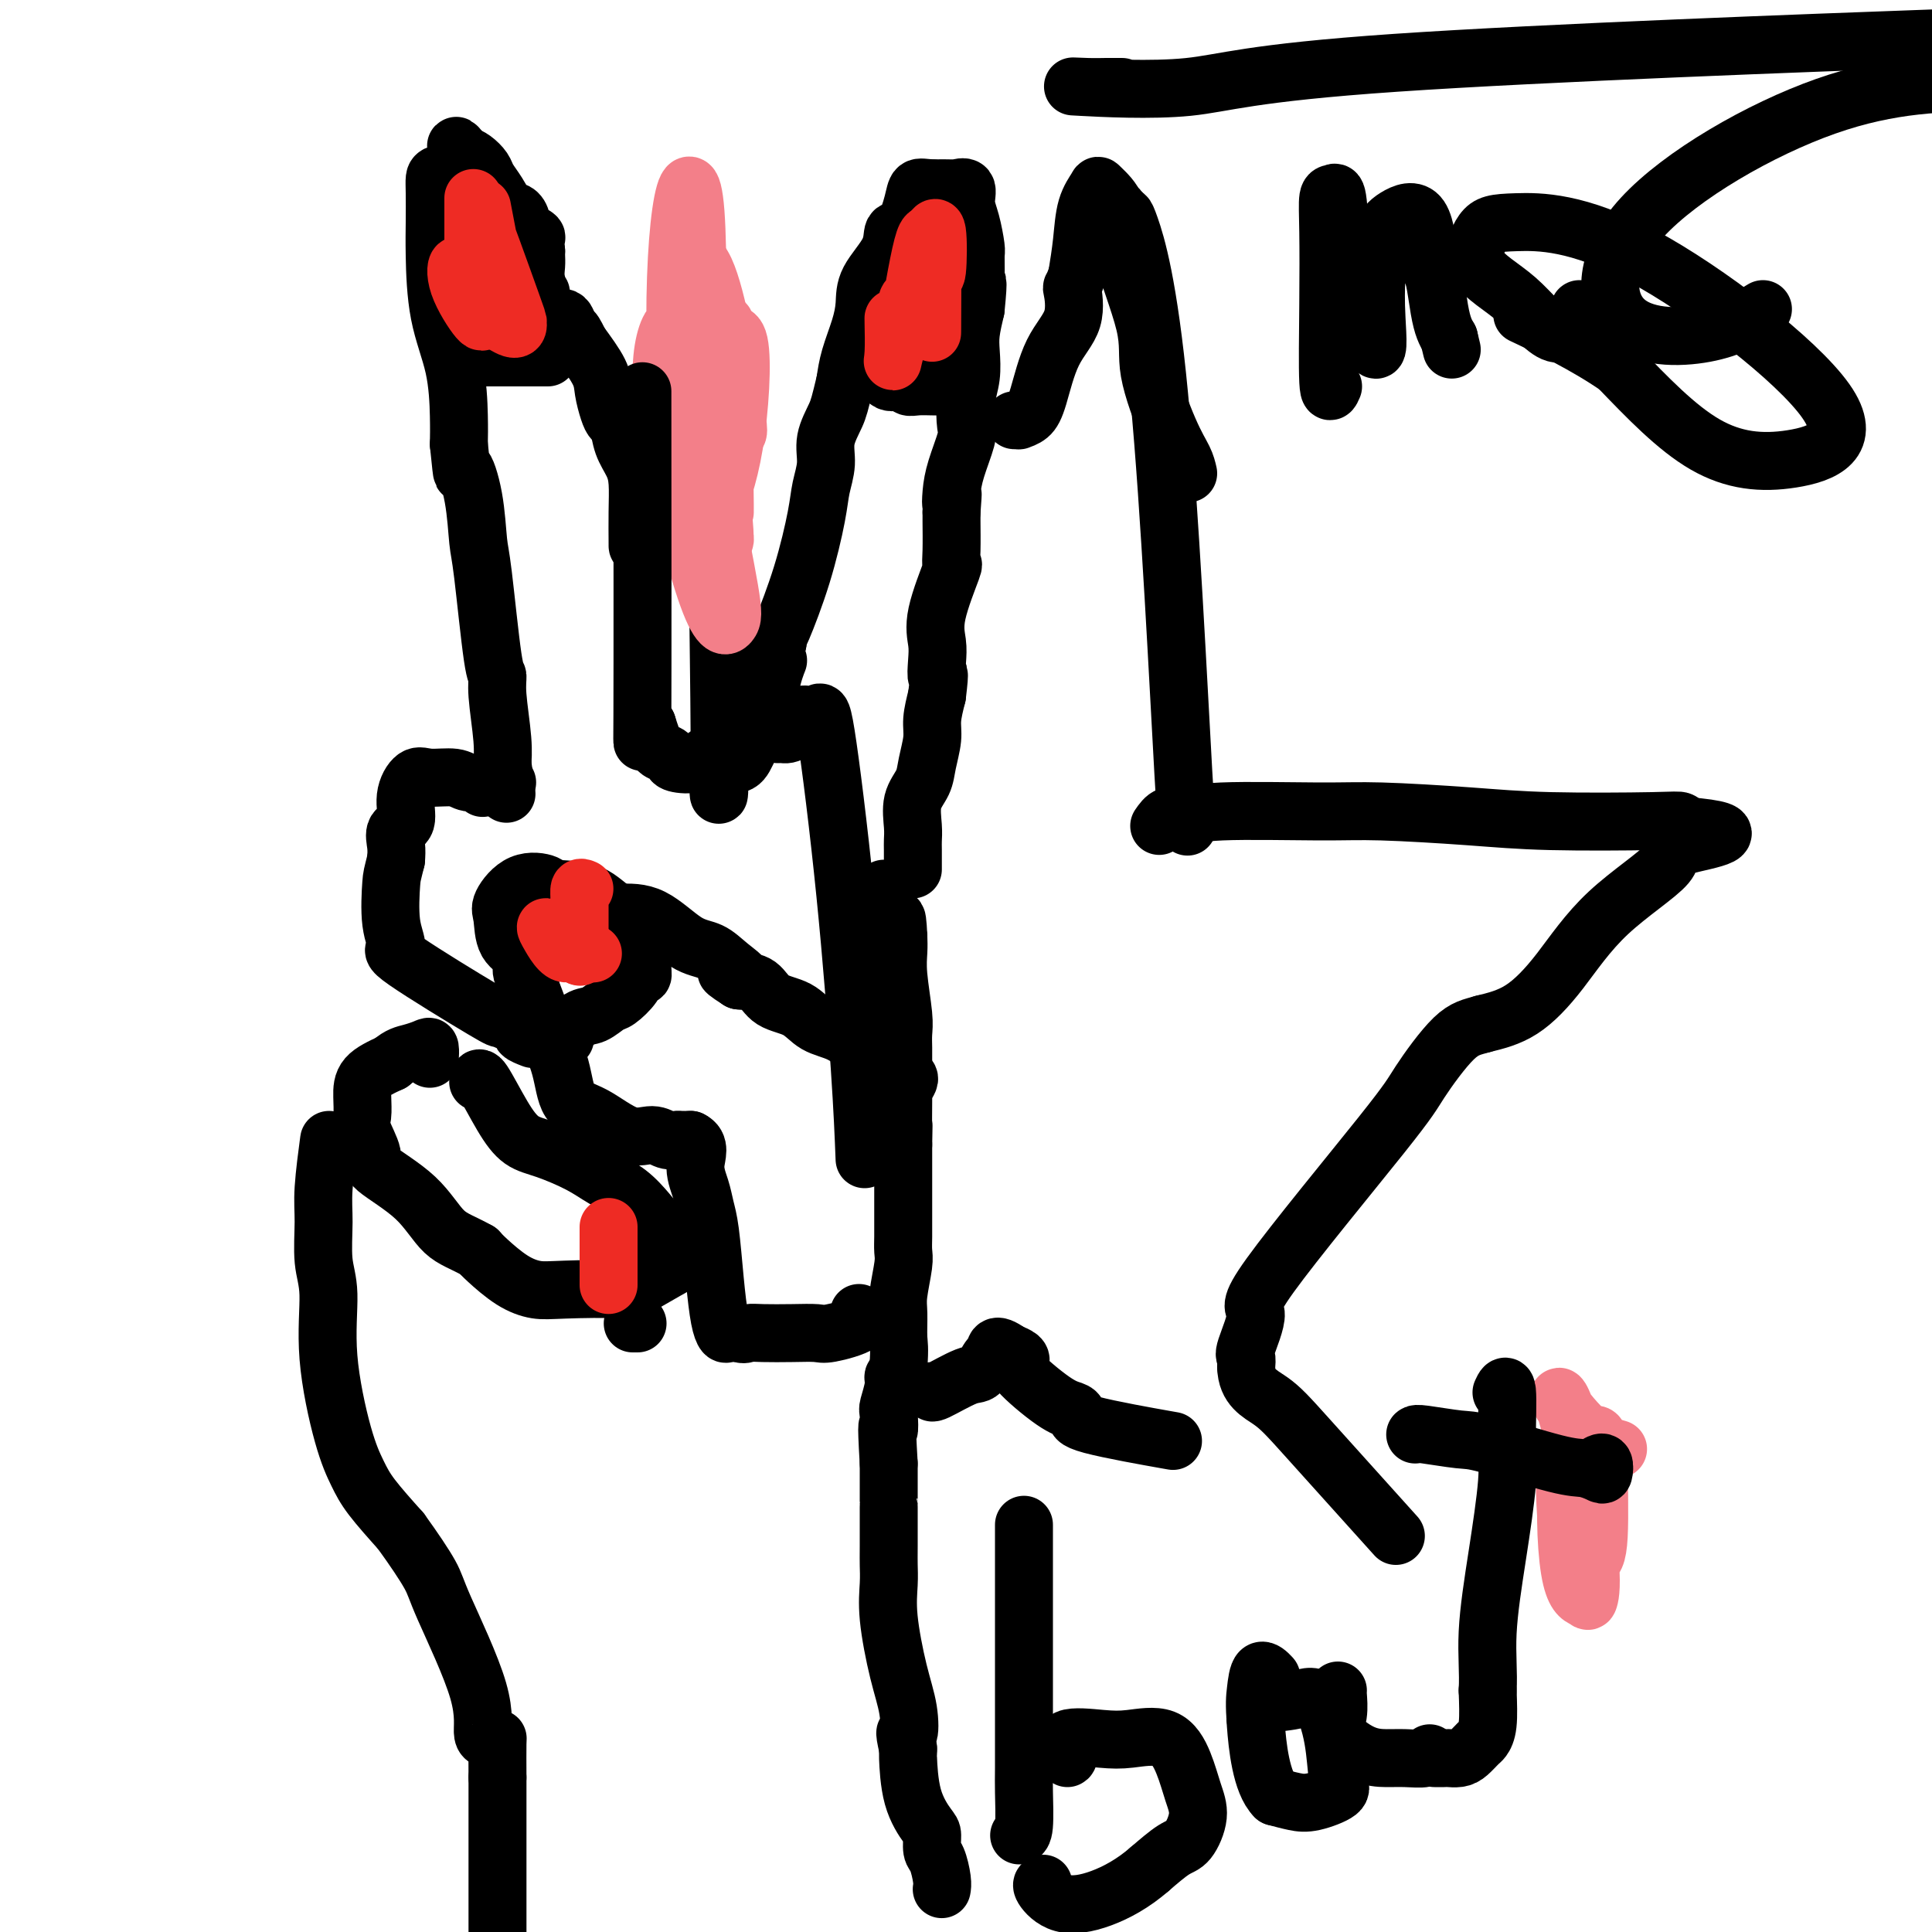 <svg viewBox='0 0 400 400' version='1.1' xmlns='http://www.w3.org/2000/svg' xmlns:xlink='http://www.w3.org/1999/xlink'><g fill='none' stroke='#000000' stroke-width='12' stroke-linecap='round' stroke-linejoin='round'><path d='M195,391c-0.022,0.115 -0.044,0.231 0,0c0.044,-0.231 0.154,-0.808 0,-2c-0.154,-1.192 -0.573,-3.000 -1,-4c-0.427,-1.000 -0.860,-1.194 -1,-2c-0.140,-0.806 0.015,-2.226 0,-3c-0.015,-0.774 -0.200,-0.904 -1,-2c-0.800,-1.096 -2.214,-3.160 -3,-6c-0.786,-2.840 -0.942,-6.457 -1,-8c-0.058,-1.543 -0.016,-1.012 0,-1c0.016,0.012 0.008,-0.494 0,-1'/><path d='M188,362c-1.107,-4.952 -0.373,-2.831 0,-3c0.373,-0.169 0.387,-2.629 0,-5c-0.387,-2.371 -1.176,-4.653 -2,-8c-0.824,-3.347 -1.685,-7.760 -2,-11c-0.315,-3.240 -0.084,-5.306 0,-7c0.084,-1.694 0.023,-3.016 0,-4c-0.023,-0.984 -0.006,-1.631 0,-4c0.006,-2.369 0.002,-6.460 0,-8c-0.002,-1.540 -0.000,-0.530 0,-1c0.000,-0.470 0.000,-2.420 0,-4c-0.000,-1.580 -0.000,-2.790 0,-4'/><path d='M184,303c-0.623,-10.548 -0.182,-7.419 0,-7c0.182,0.419 0.105,-1.872 0,-3c-0.105,-1.128 -0.238,-1.092 0,-2c0.238,-0.908 0.847,-2.759 1,-4c0.153,-1.241 -0.151,-1.873 0,-2c0.151,-0.127 0.757,0.249 1,0c0.243,-0.249 0.121,-1.125 0,-2'/><path d='M186,283c0.305,-4.191 0.068,-4.669 0,-6c-0.068,-1.331 0.034,-3.514 0,-5c-0.034,-1.486 -0.205,-2.275 0,-4c0.205,-1.725 0.787,-4.387 1,-6c0.213,-1.613 0.057,-2.177 0,-3c-0.057,-0.823 -0.015,-1.906 0,-3c0.015,-1.094 0.004,-2.201 0,-4c-0.004,-1.799 -0.001,-4.292 0,-6c0.001,-1.708 0.000,-2.631 0,-4c-0.000,-1.369 -0.000,-3.185 0,-5'/><path d='M187,237c0.155,-7.769 0.042,-4.192 0,-4c-0.042,0.192 -0.011,-3.001 0,-5c0.011,-1.999 0.004,-2.803 0,-4c-0.004,-1.197 -0.005,-2.788 0,-4c0.005,-1.212 0.015,-2.047 0,-3c-0.015,-0.953 -0.057,-2.026 0,-3c0.057,-0.974 0.211,-1.849 0,-4c-0.211,-2.151 -0.788,-5.579 -1,-8c-0.212,-2.421 -0.061,-3.835 0,-5c0.061,-1.165 0.030,-2.083 0,-3'/><path d='M186,194c-0.316,-6.909 -0.607,-2.682 -1,-1c-0.393,1.682 -0.890,0.818 -1,0c-0.110,-0.818 0.167,-1.592 0,-2c-0.167,-0.408 -0.777,-0.452 -1,-1c-0.223,-0.548 -0.060,-1.601 0,-3c0.060,-1.399 0.016,-3.146 0,-3c-0.016,0.146 -0.005,2.185 0,3c0.005,0.815 0.002,0.408 0,0'/><path d='M189,180c-0.001,-0.128 -0.002,-0.256 0,-1c0.002,-0.744 0.007,-2.103 0,-3c-0.007,-0.897 -0.027,-1.333 0,-2c0.027,-0.667 0.102,-1.564 0,-3c-0.102,-1.436 -0.382,-3.411 0,-5c0.382,-1.589 1.426,-2.790 2,-4c0.574,-1.210 0.680,-2.427 1,-4c0.320,-1.573 0.855,-3.500 1,-5c0.145,-1.500 -0.102,-2.571 0,-4c0.102,-1.429 0.551,-3.214 1,-5'/><path d='M194,144c0.777,-6.342 0.220,-4.198 0,-4c-0.220,0.198 -0.101,-1.549 0,-3c0.101,-1.451 0.185,-2.605 0,-4c-0.185,-1.395 -0.638,-3.032 0,-6c0.638,-2.968 2.367,-7.268 3,-9c0.633,-1.732 0.170,-0.897 0,-1c-0.170,-0.103 -0.046,-1.143 0,-3c0.046,-1.857 0.013,-4.531 0,-6c-0.013,-1.469 -0.007,-1.735 0,-2'/><path d='M197,106c0.472,-6.268 0.151,-2.937 0,-2c-0.151,0.937 -0.133,-0.520 0,-2c0.133,-1.480 0.379,-2.982 1,-5c0.621,-2.018 1.617,-4.553 2,-6c0.383,-1.447 0.155,-1.807 0,-3c-0.155,-1.193 -0.235,-3.220 0,-5c0.235,-1.780 0.785,-3.312 1,-5c0.215,-1.688 0.096,-3.531 0,-5c-0.096,-1.469 -0.170,-2.562 0,-4c0.170,-1.438 0.585,-3.219 1,-5'/><path d='M202,64c0.773,-7.570 0.204,-5.494 0,-5c-0.204,0.494 -0.045,-0.594 0,-2c0.045,-1.406 -0.024,-3.130 0,-4c0.024,-0.870 0.143,-0.884 0,-2c-0.143,-1.116 -0.547,-3.332 -1,-5c-0.453,-1.668 -0.956,-2.787 -1,-4c-0.044,-1.213 0.370,-2.521 0,-3c-0.370,-0.479 -1.523,-0.129 -2,0c-0.477,0.129 -0.279,0.037 -1,0c-0.721,-0.037 -2.360,-0.018 -4,0'/><path d='M193,39c-1.726,-0.102 -2.539,-0.357 -3,0c-0.461,0.357 -0.568,1.326 -1,3c-0.432,1.674 -1.187,4.054 -2,5c-0.813,0.946 -1.684,0.460 -2,1c-0.316,0.540 -0.077,2.107 -1,4c-0.923,1.893 -3.007,4.112 -4,6c-0.993,1.888 -0.895,3.444 -1,5c-0.105,1.556 -0.413,3.111 -1,5c-0.587,1.889 -1.453,4.111 -2,6c-0.547,1.889 -0.773,3.444 -1,5'/><path d='M175,79c-1.101,4.594 -1.355,5.580 -2,7c-0.645,1.420 -1.683,3.273 -2,5c-0.317,1.727 0.087,3.328 0,5c-0.087,1.672 -0.664,3.414 -1,5c-0.336,1.586 -0.430,3.016 -1,6c-0.570,2.984 -1.617,7.521 -3,12c-1.383,4.479 -3.103,8.898 -4,11c-0.897,2.102 -0.971,1.886 -1,2c-0.029,0.114 -0.015,0.557 0,1'/><path d='M161,133c-2.118,9.154 -0.412,5.039 0,4c0.412,-1.039 -0.470,0.998 -1,3c-0.530,2.002 -0.707,3.970 -1,5c-0.293,1.030 -0.702,1.124 -1,2c-0.298,0.876 -0.486,2.536 -1,4c-0.514,1.464 -1.354,2.733 -2,4c-0.646,1.267 -1.097,2.534 -2,3c-0.903,0.466 -2.258,0.133 -3,0c-0.742,-0.133 -0.871,-0.067 -1,0'/><path d='M149,158c-0.578,3.644 -0.022,12.756 0,0c0.022,-12.756 -0.489,-47.378 -1,-82'/><path d='M148,76c-1.016,-12.686 -3.056,-3.400 -4,0c-0.944,3.400 -0.793,0.915 -1,0c-0.207,-0.915 -0.774,-0.262 -1,0c-0.226,0.262 -0.113,0.131 0,0'/></g>
<g fill='none' stroke='#F37F89' stroke-width='12' stroke-linecap='round' stroke-linejoin='round'><path d='M335,300c-1.828,-0.513 -3.656,-1.026 -6,-3c-2.344,-1.974 -5.203,-5.407 -6,-7c-0.797,-1.593 0.470,-1.344 2,5c1.530,6.344 3.323,18.784 4,26c0.677,7.216 0.238,9.207 0,10c-0.238,0.793 -0.274,0.388 -1,0c-0.726,-0.388 -2.141,-0.761 -3,-6c-0.859,-5.239 -1.163,-15.345 0,-21c1.163,-5.655 3.792,-6.858 5,-7c1.208,-0.142 0.994,0.776 1,5c0.006,4.224 0.232,11.753 0,16c-0.232,4.247 -0.924,5.214 -2,5c-1.076,-0.214 -2.538,-1.607 -4,-3'/><path d='M325,320c-0.905,-4.250 -1.167,-13.375 -1,-17c0.167,-3.625 0.762,-1.750 1,-1c0.238,0.750 0.119,0.375 0,0'/><path d='M141,89c-0.312,-0.363 -0.624,-0.726 0,3c0.624,3.726 2.184,11.540 3,16c0.816,4.460 0.887,5.565 1,6c0.113,0.435 0.268,0.201 0,1c-0.268,0.799 -0.959,2.630 -1,-3c-0.041,-5.630 0.569,-18.721 0,-25c-0.569,-6.279 -2.318,-5.745 -3,-7c-0.682,-1.255 -0.299,-4.299 0,-6c0.299,-1.701 0.514,-2.057 1,0c0.486,2.057 1.243,6.529 2,11'/><path d='M144,85c0.912,4.157 1.693,9.050 3,16c1.307,6.950 3.140,15.955 4,21c0.860,5.045 0.748,6.128 0,7c-0.748,0.872 -2.131,1.532 -5,-7c-2.869,-8.532 -7.224,-26.255 -9,-35c-1.776,-8.745 -0.973,-8.512 0,-10c0.973,-1.488 2.117,-4.698 3,-6c0.883,-1.302 1.507,-0.697 2,0c0.493,0.697 0.855,1.485 1,5c0.145,3.515 0.072,9.758 0,16'/><path d='M143,92c0.466,5.097 0.132,7.338 0,9c-0.132,1.662 -0.061,2.745 0,4c0.061,1.255 0.113,2.682 0,1c-0.113,-1.682 -0.391,-6.475 0,-12c0.391,-5.525 1.450,-11.783 2,-15c0.550,-3.217 0.592,-3.392 1,-4c0.408,-0.608 1.181,-1.647 2,-3c0.819,-1.353 1.682,-3.018 2,-4c0.318,-0.982 0.091,-1.281 0,-1c-0.091,0.281 -0.045,1.140 0,2'/><path d='M150,69c0.773,0.937 0.204,8.278 0,13c-0.204,4.722 -0.045,6.825 0,9c0.045,2.175 -0.025,4.421 0,8c0.025,3.579 0.146,8.489 0,7c-0.146,-1.489 -0.560,-9.378 -1,-16c-0.440,-6.622 -0.905,-11.976 0,-16c0.905,-4.024 3.181,-6.718 4,-3c0.819,3.718 0.182,13.847 -1,21c-1.182,7.153 -2.909,11.329 -4,14c-1.091,2.671 -1.545,3.835 -2,5'/><path d='M146,111c-1.422,3.222 -1.977,1.776 -3,-5c-1.023,-6.776 -2.514,-18.883 -3,-31c-0.486,-12.117 0.033,-24.244 1,-31c0.967,-6.756 2.383,-8.139 3,0c0.617,8.139 0.436,25.801 0,35c-0.436,9.199 -1.128,9.934 -2,11c-0.872,1.066 -1.924,2.461 -3,0c-1.076,-2.461 -2.174,-8.778 -2,-14c0.174,-5.222 1.621,-9.349 3,-9c1.379,0.349 2.689,5.175 4,10'/><path d='M144,77c1.252,4.291 2.380,10.018 3,13c0.620,2.982 0.730,3.220 0,5c-0.730,1.780 -2.300,5.103 -4,-1c-1.700,-6.103 -3.528,-21.630 -3,-31c0.528,-9.370 3.413,-12.581 6,-7c2.587,5.581 4.875,19.954 6,27c1.125,7.046 1.085,6.765 0,7c-1.085,0.235 -3.215,0.986 -4,1c-0.785,0.014 -0.224,-0.710 0,-1c0.224,-0.290 0.112,-0.145 0,0'/><path d='M144,88c0.249,-0.248 0.497,-0.497 1,0c0.503,0.497 1.260,1.739 2,4c0.740,2.261 1.463,5.541 2,9c0.537,3.459 0.890,7.098 1,9c0.110,1.902 -0.022,2.066 0,2c0.022,-0.066 0.198,-0.364 0,-1c-0.198,-0.636 -0.771,-1.610 -1,-2c-0.229,-0.390 -0.115,-0.195 0,0'/></g>
<g fill='none' stroke='#000000' stroke-width='12' stroke-linecap='round' stroke-linejoin='round'><path d='M156,153c-0.475,-0.120 -0.949,-0.241 -1,0c-0.051,0.241 0.322,0.842 0,1c-0.322,0.158 -1.340,-0.129 -2,0c-0.660,0.129 -0.961,0.673 -2,1c-1.039,0.327 -2.817,0.438 -4,1c-1.183,0.562 -1.773,1.576 -3,2c-1.227,0.424 -3.091,0.257 -4,0c-0.909,-0.257 -0.862,-0.605 -1,-1c-0.138,-0.395 -0.460,-0.837 -1,-1c-0.540,-0.163 -1.297,-0.047 -2,-1c-0.703,-0.953 -1.351,-2.977 -2,-5'/><path d='M134,150c-1.156,1.289 -1.044,8.511 -1,-2c0.044,-10.511 0.022,-38.756 0,-67'/><path d='M132,113c0.004,0.101 0.008,0.202 0,-1c-0.008,-1.202 -0.030,-3.706 0,-6c0.030,-2.294 0.110,-4.379 0,-6c-0.110,-1.621 -0.411,-2.778 -1,-4c-0.589,-1.222 -1.468,-2.508 -2,-4c-0.532,-1.492 -0.718,-3.191 -1,-4c-0.282,-0.809 -0.661,-0.728 -1,-1c-0.339,-0.272 -0.637,-0.898 -1,-2c-0.363,-1.102 -0.790,-2.681 -1,-4c-0.210,-1.319 -0.203,-2.377 -1,-4c-0.797,-1.623 -2.399,-3.812 -4,-6'/><path d='M120,71c-2.000,-4.167 -1.500,-2.083 -1,0'/><path d='M119,71c-0.350,-0.269 -0.723,-0.943 -1,-2c-0.277,-1.057 -0.456,-2.499 -1,-3c-0.544,-0.501 -1.451,-0.061 -2,0c-0.549,0.061 -0.739,-0.255 -1,0c-0.261,0.255 -0.592,1.082 -1,0c-0.408,-1.082 -0.894,-4.072 -1,-5c-0.106,-0.928 0.168,0.207 0,0c-0.168,-0.207 -0.777,-1.757 -1,-3c-0.223,-1.243 -0.060,-2.181 0,-3c0.060,-0.819 0.017,-1.520 0,-2c-0.017,-0.480 -0.009,-0.740 0,-1'/><path d='M111,52c-0.360,-2.778 0.241,-2.723 0,-3c-0.241,-0.277 -1.325,-0.885 -2,-1c-0.675,-0.115 -0.943,0.262 -1,0c-0.057,-0.262 0.097,-1.162 0,-2c-0.097,-0.838 -0.445,-1.614 -1,-2c-0.555,-0.386 -1.318,-0.383 -2,-1c-0.682,-0.617 -1.285,-1.853 -2,-3c-0.715,-1.147 -1.542,-2.204 -2,-3c-0.458,-0.796 -0.546,-1.330 -1,-2c-0.454,-0.670 -1.272,-1.477 -2,-2c-0.728,-0.523 -1.364,-0.761 -2,-1'/><path d='M96,32c-2.531,-3.262 -1.358,-1.418 -1,0c0.358,1.418 -0.100,2.408 -1,3c-0.900,0.592 -2.241,0.784 -3,1c-0.759,0.216 -0.934,0.455 -1,1c-0.066,0.545 -0.021,1.397 0,3c0.021,1.603 0.020,3.957 0,6c-0.020,2.043 -0.058,3.774 0,7c0.058,3.226 0.211,7.947 1,12c0.789,4.053 2.212,7.437 3,11c0.788,3.563 0.939,7.304 1,10c0.061,2.696 0.030,4.348 0,6'/><path d='M95,92c0.893,8.947 0.624,5.316 1,5c0.376,-0.316 1.397,2.684 2,6c0.603,3.316 0.787,6.948 1,9c0.213,2.052 0.453,2.522 1,7c0.547,4.478 1.400,12.962 2,17c0.600,4.038 0.945,3.628 1,4c0.055,0.372 -0.181,1.525 0,4c0.181,2.475 0.781,6.272 1,9c0.219,2.728 0.059,4.388 0,5c-0.059,0.612 -0.017,0.175 0,0c0.017,-0.175 0.008,-0.087 0,0'/><path d='M104,158c1.500,11.000 0.750,5.500 0,0'/><path d='M105,162c-0.417,0.000 -0.833,0.000 -1,0c-0.167,0.000 -0.083,0.000 0,0'/><path d='M179,240c-0.194,-4.924 -0.388,-9.847 -1,-19c-0.612,-9.153 -1.642,-22.535 -3,-36c-1.358,-13.465 -3.044,-27.011 -4,-33c-0.956,-5.989 -1.180,-4.420 -2,-4c-0.820,0.420 -2.234,-0.309 -3,0c-0.766,0.309 -0.883,1.654 -1,3'/><path d='M165,151c-1.027,0.691 -1.595,0.917 -2,1c-0.405,0.083 -0.648,0.022 -1,0c-0.352,-0.022 -0.815,-0.006 -1,0c-0.185,0.006 -0.093,0.003 0,0'/><path d='M188,224c0.198,-0.390 0.396,-0.780 0,-1c-0.396,-0.220 -1.386,-0.270 -2,-1c-0.614,-0.730 -0.851,-2.139 -2,-3c-1.149,-0.861 -3.211,-1.174 -5,-2c-1.789,-0.826 -3.307,-2.165 -5,-3c-1.693,-0.835 -3.561,-1.166 -5,-2c-1.439,-0.834 -2.447,-2.172 -4,-3c-1.553,-0.828 -3.649,-1.146 -5,-2c-1.351,-0.854 -1.957,-2.244 -3,-3c-1.043,-0.756 -2.521,-0.878 -4,-1'/><path d='M153,203c-5.343,-3.399 -1.200,-1.398 0,-1c1.200,0.398 -0.543,-0.808 -2,-2c-1.457,-1.192 -2.628,-2.371 -4,-3c-1.372,-0.629 -2.946,-0.708 -5,-2c-2.054,-1.292 -4.587,-3.798 -7,-5c-2.413,-1.202 -4.707,-1.101 -7,-1'/><path d='M128,189c-2.032,-1.012 -3.614,-3.043 -6,-4c-2.386,-0.957 -5.578,-0.842 -7,-1c-1.422,-0.158 -1.074,-0.590 -2,-1c-0.926,-0.410 -3.126,-0.798 -5,0c-1.874,0.798 -3.421,2.782 -4,4c-0.579,1.218 -0.188,1.669 0,3c0.188,1.331 0.174,3.542 1,5c0.826,1.458 2.492,2.162 3,3c0.508,0.838 -0.140,1.811 0,3c0.140,1.189 1.070,2.595 2,4'/><path d='M110,205c1.443,3.752 2.051,5.634 3,8c0.949,2.366 2.239,5.218 3,8c0.761,2.782 0.994,5.495 2,7c1.006,1.505 2.784,1.801 5,3c2.216,1.199 4.869,3.302 7,4c2.131,0.698 3.739,-0.009 5,0c1.261,0.009 2.173,0.734 3,1c0.827,0.266 1.569,0.072 2,0c0.431,-0.072 0.552,-0.020 1,0c0.448,0.020 1.224,0.010 2,0'/><path d='M143,236c2.190,1.036 1.164,3.127 1,5c-0.164,1.873 0.533,3.527 1,5c0.467,1.473 0.703,2.767 1,4c0.297,1.233 0.656,2.407 1,5c0.344,2.593 0.674,6.604 1,10c0.326,3.396 0.648,6.178 1,8c0.352,1.822 0.733,2.684 1,3c0.267,0.316 0.418,0.085 1,0c0.582,-0.085 1.595,-0.024 2,0c0.405,0.024 0.203,0.012 0,0'/><path d='M153,276c0.967,0.465 1.385,0.126 2,0c0.615,-0.126 1.427,-0.039 3,0c1.573,0.039 3.906,0.031 6,0c2.094,-0.031 3.948,-0.085 5,0c1.052,0.085 1.301,0.310 3,0c1.699,-0.310 4.847,-1.155 6,-2c1.153,-0.845 0.310,-1.689 0,-2c-0.310,-0.311 -0.089,-0.089 0,0c0.089,0.089 0.044,0.044 0,0'/><path d='M117,215c-0.270,-0.098 -0.541,-0.195 0,-1c0.541,-0.805 1.893,-2.316 3,-3c1.107,-0.684 1.970,-0.541 3,-1c1.030,-0.459 2.227,-1.519 3,-2c0.773,-0.481 1.121,-0.382 2,-1c0.879,-0.618 2.290,-1.952 3,-3c0.710,-1.048 0.721,-1.808 1,-2c0.279,-0.192 0.827,0.186 1,0c0.173,-0.186 -0.030,-0.935 0,-2c0.030,-1.065 0.294,-2.447 0,-3c-0.294,-0.553 -1.147,-0.276 -2,0'/><path d='M131,197c-0.311,-0.111 -0.089,2.111 0,3c0.089,0.889 0.044,0.444 0,0'/><path d='M100,74c-0.198,0.000 -0.397,0.000 0,0c0.397,0.000 1.389,0.000 2,0c0.611,0.000 0.839,0.000 2,0c1.161,0.000 3.253,0.000 4,0c0.747,0.000 0.149,0.000 1,0c0.851,0.000 3.152,0.000 4,0c0.848,0.000 0.242,0.000 0,0c-0.242,0.000 -0.121,0.000 0,0'/><path d='M178,77c0.219,0.005 0.438,0.009 1,0c0.562,-0.009 1.468,-0.032 2,0c0.532,0.032 0.691,0.117 1,0c0.309,-0.117 0.767,-0.438 1,0c0.233,0.438 0.240,1.634 1,2c0.760,0.366 2.272,-0.098 3,0c0.728,0.098 0.673,0.758 1,1c0.327,0.242 1.036,0.065 2,0c0.964,-0.065 2.183,-0.017 3,0c0.817,0.017 1.234,0.005 2,0c0.766,-0.005 1.883,-0.002 3,0'/><path d='M198,80c3.333,0.467 1.667,0.133 1,0c-0.667,-0.133 -0.333,-0.067 0,0'/><path d='M100,163c-0.076,0.122 -0.152,0.244 0,0c0.152,-0.244 0.533,-0.853 0,-1c-0.533,-0.147 -1.979,0.167 -3,0c-1.021,-0.167 -1.616,-0.816 -3,-1c-1.384,-0.184 -3.555,0.096 -5,0c-1.445,-0.096 -2.163,-0.567 -3,0c-0.837,0.567 -1.793,2.171 -2,4c-0.207,1.829 0.336,3.882 0,5c-0.336,1.118 -1.552,1.301 -2,2c-0.448,0.699 -0.128,1.914 0,3c0.128,1.086 0.064,2.043 0,3'/><path d='M82,178c-0.820,3.356 -0.870,3.247 -1,5c-0.130,1.753 -0.340,5.368 0,8c0.340,2.632 1.231,4.281 1,5c-0.231,0.719 -1.584,0.507 2,3c3.584,2.493 12.106,7.691 16,10c3.894,2.309 3.159,1.729 4,2c0.841,0.271 3.256,1.392 4,2c0.744,0.608 -0.184,0.702 0,1c0.184,0.298 1.481,0.799 2,1c0.519,0.201 0.259,0.100 0,0'/><path d='M99,224c0.063,-0.652 0.127,-1.304 1,0c0.873,1.304 2.557,4.565 4,7c1.443,2.435 2.647,4.044 4,5c1.353,0.956 2.855,1.260 5,2c2.145,0.740 4.931,1.915 7,3c2.069,1.085 3.419,2.078 5,3c1.581,0.922 3.393,1.773 5,3c1.607,1.227 3.010,2.830 4,4c0.990,1.170 1.569,1.906 2,3c0.431,1.094 0.716,2.547 1,4'/><path d='M137,258c1.485,2.612 1.696,3.642 2,4c0.304,0.358 0.701,0.044 -1,1c-1.701,0.956 -5.500,3.180 -7,4c-1.500,0.820 -0.703,0.234 -3,0c-2.297,-0.234 -7.690,-0.118 -11,0c-3.310,0.118 -4.537,0.238 -6,0c-1.463,-0.238 -3.163,-0.833 -5,-2c-1.837,-1.167 -3.811,-2.905 -5,-4c-1.189,-1.095 -1.595,-1.548 -2,-2'/><path d='M99,259c-3.206,-1.808 -5.220,-2.329 -7,-4c-1.780,-1.671 -3.324,-4.491 -6,-7c-2.676,-2.509 -6.482,-4.709 -8,-6c-1.518,-1.291 -0.746,-1.675 -1,-3c-0.254,-1.325 -1.532,-3.590 -2,-5c-0.468,-1.410 -0.125,-1.966 0,-3c0.125,-1.034 0.034,-2.548 0,-4c-0.034,-1.452 -0.010,-2.844 1,-4c1.010,-1.156 3.005,-2.078 5,-3'/><path d='M81,220c1.668,-1.484 2.839,-1.694 4,-2c1.161,-0.306 2.311,-0.709 3,-1c0.689,-0.291 0.917,-0.470 1,0c0.083,0.470 0.022,1.588 0,2c-0.022,0.412 -0.006,0.118 0,0c0.006,-0.118 0.003,-0.059 0,0'/><path d='M132,274c-0.422,0.000 -0.844,0.000 -1,0c-0.156,0.000 -0.044,0.000 0,0c0.044,0.000 0.022,0.000 0,0'/><path d='M68,237c0.116,-0.862 0.232,-1.724 0,0c-0.232,1.724 -0.811,6.034 -1,9c-0.189,2.966 0.011,4.588 0,7c-0.011,2.412 -0.232,5.614 0,8c0.232,2.386 0.916,3.955 1,7c0.084,3.045 -0.433,7.564 0,13c0.433,5.436 1.817,11.787 3,16c1.183,4.213 2.165,6.288 3,8c0.835,1.712 1.524,3.061 3,5c1.476,1.939 3.738,4.470 6,7'/><path d='M83,317c2.681,3.708 4.883,6.979 6,9c1.117,2.021 1.151,2.791 3,7c1.849,4.209 5.515,11.859 7,17c1.485,5.141 0.790,7.775 1,9c0.210,1.225 1.324,1.040 2,1c0.676,-0.040 0.913,0.066 1,0c0.087,-0.066 0.025,-0.305 0,1c-0.025,1.305 -0.012,4.152 0,7'/><path d='M103,368c0.000,3.298 0.000,7.542 0,13c-0.000,5.458 0.000,12.131 0,16c0.000,3.869 0.000,4.935 0,6'/></g>
<g fill='none' stroke='#EE2B24' stroke-width='12' stroke-linecap='round' stroke-linejoin='round'><path d='M121,184c-0.424,-0.186 -0.849,-0.372 -1,0c-0.151,0.372 -0.030,1.302 0,3c0.030,1.698 -0.031,4.164 0,6c0.031,1.836 0.156,3.043 0,3c-0.156,-0.043 -0.591,-1.336 -1,-2c-0.409,-0.664 -0.792,-0.700 -1,-1c-0.208,-0.300 -0.241,-0.864 0,0c0.241,0.864 0.757,3.156 1,4c0.243,0.844 0.212,0.241 0,0c-0.212,-0.241 -0.606,-0.121 -1,0'/><path d='M118,197c-1.307,1.452 -3.075,-1.418 -4,-3c-0.925,-1.582 -1.007,-1.875 -1,-2c0.007,-0.125 0.104,-0.083 2,1c1.896,1.083 5.591,3.208 7,4c1.409,0.792 0.533,0.252 0,0c-0.533,-0.252 -0.724,-0.215 -1,0c-0.276,0.215 -0.638,0.607 -1,1'/><path d='M120,198c0.489,0.400 -1.289,-0.600 -2,-1c-0.711,-0.400 -0.356,-0.200 0,0'/><path d='M126,257c0.000,-0.232 0.000,-0.464 0,2c0.000,2.464 0.000,7.622 0,7c0.000,-0.622 0.000,-7.026 0,-10c0.000,-2.974 0.000,-2.519 0,0c-0.000,2.519 0.000,7.101 0,8c0.000,0.899 -0.000,-1.886 0,-3c0.000,-1.114 0.000,-0.557 0,0'/><path d='M185,66c-0.014,-0.172 -0.028,-0.343 0,1c0.028,1.343 0.099,4.202 0,6c-0.099,1.798 -0.369,2.536 0,1c0.369,-1.536 1.376,-5.346 2,-8c0.624,-2.654 0.863,-4.153 1,-4c0.137,0.153 0.171,1.959 0,4c-0.171,2.041 -0.546,4.319 0,1c0.546,-3.319 2.013,-12.234 3,-16c0.987,-3.766 1.493,-2.383 2,-1'/><path d='M193,50c1.238,-3.617 0.332,-1.159 0,0c-0.332,1.159 -0.090,1.020 0,3c0.090,1.980 0.028,6.078 0,10c-0.028,3.922 -0.021,7.669 0,5c0.021,-2.669 0.055,-11.754 0,-16c-0.055,-4.246 -0.200,-3.654 0,-4c0.200,-0.346 0.746,-1.632 1,0c0.254,1.632 0.215,6.180 0,8c-0.215,1.820 -0.608,0.910 -1,0'/><path d='M193,56c0.000,1.333 0.000,0.667 0,0'/><path d='M98,57c0.000,-0.889 0.000,-1.778 0,-4c0.000,-2.222 0.000,-5.778 0,-8c0.000,-2.222 0.000,-3.111 0,-4'/><path d='M100,44c-0.181,-0.958 -0.361,-1.915 0,0c0.361,1.915 1.265,6.703 2,10c0.735,3.297 1.302,5.103 2,7c0.698,1.897 1.526,3.884 0,-1c-1.526,-4.884 -5.407,-16.640 -5,-16c0.407,0.640 5.104,13.677 7,19c1.896,5.323 0.993,2.932 1,3c0.007,0.068 0.925,2.595 -1,2c-1.925,-0.595 -6.693,-4.313 -9,-7c-2.307,-2.687 -2.154,-4.344 -2,-6'/><path d='M95,55c-0.537,-0.447 -0.880,1.435 0,4c0.880,2.565 2.982,5.814 4,7c1.018,1.186 0.953,0.307 1,0c0.047,-0.307 0.205,-0.044 0,-1c-0.205,-0.956 -0.773,-3.130 -1,-4c-0.227,-0.870 -0.114,-0.435 0,0'/></g>
<g fill='none' stroke='#000000' stroke-width='12' stroke-linecap='round' stroke-linejoin='round'><path d='M246,166c-0.030,5.250 -0.060,10.500 -1,-6c-0.940,-16.500 -2.792,-54.750 -5,-78c-2.208,-23.250 -4.774,-31.500 -6,-35c-1.226,-3.500 -1.113,-2.250 -1,-1'/><path d='M233,46c-1.928,-5.691 -3.249,-1.917 -4,0c-0.751,1.917 -0.933,1.978 -1,2c-0.067,0.022 -0.019,0.006 0,0c0.019,-0.006 0.010,-0.003 0,0'/><path d='M246,98c-0.207,-0.902 -0.414,-1.804 -1,-3c-0.586,-1.196 -1.552,-2.685 -3,-6c-1.448,-3.315 -3.380,-8.454 -4,-12c-0.620,-3.546 0.070,-5.499 -1,-10c-1.070,-4.501 -3.901,-11.550 -5,-16c-1.099,-4.450 -0.465,-6.300 -1,-8c-0.535,-1.700 -2.237,-3.251 -3,-4c-0.763,-0.749 -0.586,-0.696 -1,0c-0.414,0.696 -1.419,2.033 -2,4c-0.581,1.967 -0.737,4.562 -1,7c-0.263,2.438 -0.631,4.719 -1,7'/><path d='M223,57c-1.054,3.179 -1.188,2.126 -1,3c0.188,0.874 0.698,3.674 0,6c-0.698,2.326 -2.603,4.178 -4,7c-1.397,2.822 -2.287,6.612 -3,9c-0.713,2.388 -1.249,3.372 -2,4c-0.751,0.628 -1.717,0.900 -2,1c-0.283,0.100 0.116,0.027 0,0c-0.116,-0.027 -0.747,-0.008 -1,0c-0.253,0.008 -0.126,0.004 0,0'/><path d='M240,171c0.605,-0.876 1.211,-1.752 2,-2c0.789,-0.248 1.763,0.133 3,0c1.237,-0.133 2.739,-0.778 8,-1c5.261,-0.222 14.281,-0.021 20,0c5.719,0.021 8.138,-0.139 13,0c4.862,0.139 12.168,0.577 18,1c5.832,0.423 10.190,0.832 17,1c6.810,0.168 16.073,0.097 21,0c4.927,-0.097 5.519,-0.218 6,0c0.481,0.218 0.852,0.777 1,1c0.148,0.223 0.074,0.112 0,0'/><path d='M349,171c14.935,1.246 4.273,2.862 0,4c-4.273,1.138 -2.156,1.799 -4,4c-1.844,2.201 -7.649,5.940 -12,10c-4.351,4.060 -7.248,8.439 -10,12c-2.752,3.561 -5.358,6.303 -8,8c-2.642,1.697 -5.321,2.348 -8,3'/><path d='M307,212c-2.205,0.657 -3.716,0.800 -6,3c-2.284,2.200 -5.341,6.457 -7,9c-1.659,2.543 -1.919,3.374 -8,11c-6.081,7.626 -17.983,22.049 -23,29c-5.017,6.951 -3.149,6.430 -3,8c0.149,1.570 -1.421,5.230 -2,7c-0.579,1.770 -0.165,1.648 0,2c0.165,0.352 0.083,1.176 0,2'/><path d='M258,283c0.095,4.286 2.833,5.500 5,7c2.167,1.500 3.762,3.286 8,8c4.238,4.714 11.119,12.357 18,20'/><path d='M241,298c1.611,0.286 3.222,0.572 0,0c-3.222,-0.572 -11.278,-2.002 -15,-3c-3.722,-0.998 -3.109,-1.563 -3,-2c0.109,-0.437 -0.285,-0.747 -1,-1c-0.715,-0.253 -1.752,-0.449 -4,-2c-2.248,-1.551 -5.706,-4.457 -7,-6c-1.294,-1.543 -0.425,-1.723 0,-2c0.425,-0.277 0.407,-0.651 0,-1c-0.407,-0.349 -1.204,-0.675 -2,-1'/><path d='M209,280c-3.275,-2.333 -2.962,-0.666 -3,0c-0.038,0.666 -0.427,0.333 -1,1c-0.573,0.667 -1.330,2.336 -2,3c-0.670,0.664 -1.252,0.322 -3,1c-1.748,0.678 -4.663,2.375 -6,3c-1.337,0.625 -1.096,0.179 -1,0c0.096,-0.179 0.048,-0.089 0,0'/><path d='M276,80c-0.421,0.989 -0.842,1.979 -1,-1c-0.158,-2.979 -0.053,-9.925 0,-16c0.053,-6.075 0.055,-11.277 0,-15c-0.055,-3.723 -0.168,-5.966 0,-7c0.168,-1.034 0.616,-0.859 1,-1c0.384,-0.141 0.705,-0.599 1,2c0.295,2.599 0.564,8.253 2,13c1.436,4.747 4.041,8.586 5,11c0.959,2.414 0.274,3.404 0,4c-0.274,0.596 -0.137,0.798 0,1'/><path d='M284,71c1.627,3.939 1.195,-1.212 1,-5c-0.195,-3.788 -0.155,-6.213 0,-9c0.155,-2.787 0.423,-5.935 1,-8c0.577,-2.065 1.464,-3.046 3,-4c1.536,-0.954 3.721,-1.882 5,0c1.279,1.882 1.652,6.573 2,9c0.348,2.427 0.671,2.589 1,4c0.329,1.411 0.666,4.072 1,6c0.334,1.928 0.667,3.122 1,4c0.333,0.878 0.667,1.439 1,2'/><path d='M300,70c1.000,4.167 0.500,2.083 0,0'/><path d='M327,64c0.389,0.336 0.778,0.672 0,2c-0.778,1.328 -2.723,3.648 -5,3c-2.277,-0.648 -4.884,-4.265 -8,-7c-3.116,-2.735 -6.739,-4.587 -8,-7c-1.261,-2.413 -0.160,-5.388 1,-7c1.160,-1.612 2.377,-1.860 7,-2c4.623,-0.140 12.650,-0.170 26,7c13.350,7.170 32.022,21.540 38,30c5.978,8.460 -0.737,11.008 -7,12c-6.263,0.992 -12.075,0.426 -18,-3c-5.925,-3.426 -11.962,-9.713 -18,-16'/><path d='M335,76c-6.800,-4.711 -14.800,-8.489 -18,-10c-3.200,-1.511 -1.600,-0.756 0,0'/><path d='M365,64c-3.273,1.992 -6.545,3.984 -12,5c-5.455,1.016 -13.091,1.056 -17,-3c-3.909,-4.056 -4.091,-12.207 4,-21c8.091,-8.793 24.455,-18.226 38,-23c13.545,-4.774 24.273,-4.887 35,-5'/><path d='M399,8c11.332,-0.415 22.663,-0.829 0,0c-22.663,0.829 -79.322,2.902 -110,5c-30.678,2.098 -35.376,4.223 -43,5c-7.624,0.777 -18.176,0.208 -22,0c-3.824,-0.208 -0.922,-0.056 1,0c1.922,0.056 2.864,0.015 4,0c1.136,-0.015 2.468,-0.004 3,0c0.532,0.004 0.266,0.002 0,0'/><path d='M211,380c0.423,-0.141 0.845,-0.281 1,-2c0.155,-1.719 0.041,-5.015 0,-7c-0.041,-1.985 -0.011,-2.658 0,-5c0.011,-2.342 0.003,-6.351 0,-10c-0.003,-3.649 -0.001,-6.937 0,-13c0.001,-6.063 0.000,-14.902 0,-20c-0.000,-5.098 -0.000,-6.457 0,-7c0.000,-0.543 0.000,-0.272 0,0'/><path d='M221,364c0.177,-0.085 0.354,-0.170 0,-1c-0.354,-0.830 -1.238,-2.405 0,-3c1.238,-0.595 4.597,-0.211 7,0c2.403,0.211 3.851,0.249 6,0c2.149,-0.249 5.001,-0.785 7,0c1.999,0.785 3.145,2.891 4,5c0.855,2.109 1.420,4.223 2,6c0.580,1.777 1.176,3.219 1,5c-0.176,1.781 -1.124,3.903 -2,5c-0.876,1.097 -1.679,1.171 -3,2c-1.321,0.829 -3.161,2.415 -5,4'/><path d='M238,387c-3.391,2.956 -6.870,4.844 -10,6c-3.130,1.156 -5.911,1.578 -8,1c-2.089,-0.578 -3.485,-2.156 -4,-3c-0.515,-0.844 -0.147,-0.956 0,-1c0.147,-0.044 0.074,-0.022 0,0'/><path d='M260,356c-0.079,-0.213 -0.158,-0.427 0,-1c0.158,-0.573 0.553,-1.507 2,-2c1.447,-0.493 3.947,-0.547 6,-1c2.053,-0.453 3.659,-1.305 5,0c1.341,1.305 2.418,4.767 3,8c0.582,3.233 0.670,6.236 1,8c0.330,1.764 0.903,2.287 0,3c-0.903,0.713 -3.282,1.615 -5,2c-1.718,0.385 -2.777,0.253 -4,0c-1.223,-0.253 -2.612,-0.626 -4,-1'/><path d='M264,372c-2.909,-2.887 -3.683,-10.605 -4,-15c-0.317,-4.395 -0.178,-5.467 0,-7c0.178,-1.533 0.394,-3.528 1,-4c0.606,-0.472 1.602,0.579 2,1c0.398,0.421 0.199,0.210 0,0'/><path d='M277,350c-0.032,0.061 -0.063,0.121 0,1c0.063,0.879 0.221,2.575 0,4c-0.221,1.425 -0.819,2.579 0,4c0.819,1.421 3.057,3.109 5,4c1.943,0.891 3.593,0.985 5,1c1.407,0.015 2.573,-0.047 4,0c1.427,0.047 3.115,0.205 4,0c0.885,-0.205 0.967,-0.773 1,-1c0.033,-0.227 0.016,-0.114 0,0'/><path d='M297,364c0.719,-0.001 1.438,-0.002 2,0c0.562,0.002 0.966,0.008 1,0c0.034,-0.008 -0.304,-0.029 0,0c0.304,0.029 1.248,0.107 2,0c0.752,-0.107 1.312,-0.399 2,-1c0.688,-0.601 1.504,-1.512 2,-2c0.496,-0.488 0.672,-0.555 1,-1c0.328,-0.445 0.808,-1.270 1,-3c0.192,-1.730 0.096,-4.365 0,-7'/><path d='M308,350c0.221,-3.665 -0.227,-7.328 0,-12c0.227,-4.672 1.129,-10.355 2,-16c0.871,-5.645 1.711,-11.253 2,-15c0.289,-3.747 0.026,-5.633 0,-9c-0.026,-3.367 0.185,-8.214 0,-10c-0.185,-1.786 -0.767,-0.510 -1,0c-0.233,0.510 -0.116,0.255 0,0'/><path d='M293,297c0.132,-0.114 0.265,-0.227 2,0c1.735,0.227 5.074,0.796 7,1c1.926,0.204 2.439,0.043 6,1c3.561,0.957 10.171,3.034 14,4c3.829,0.966 4.879,0.823 6,1c1.121,0.177 2.314,0.675 3,1c0.686,0.325 0.864,0.479 1,0c0.136,-0.479 0.229,-1.590 0,-2c-0.229,-0.410 -0.780,-0.117 -1,0c-0.220,0.117 -0.110,0.059 0,0'/></g>
</svg>